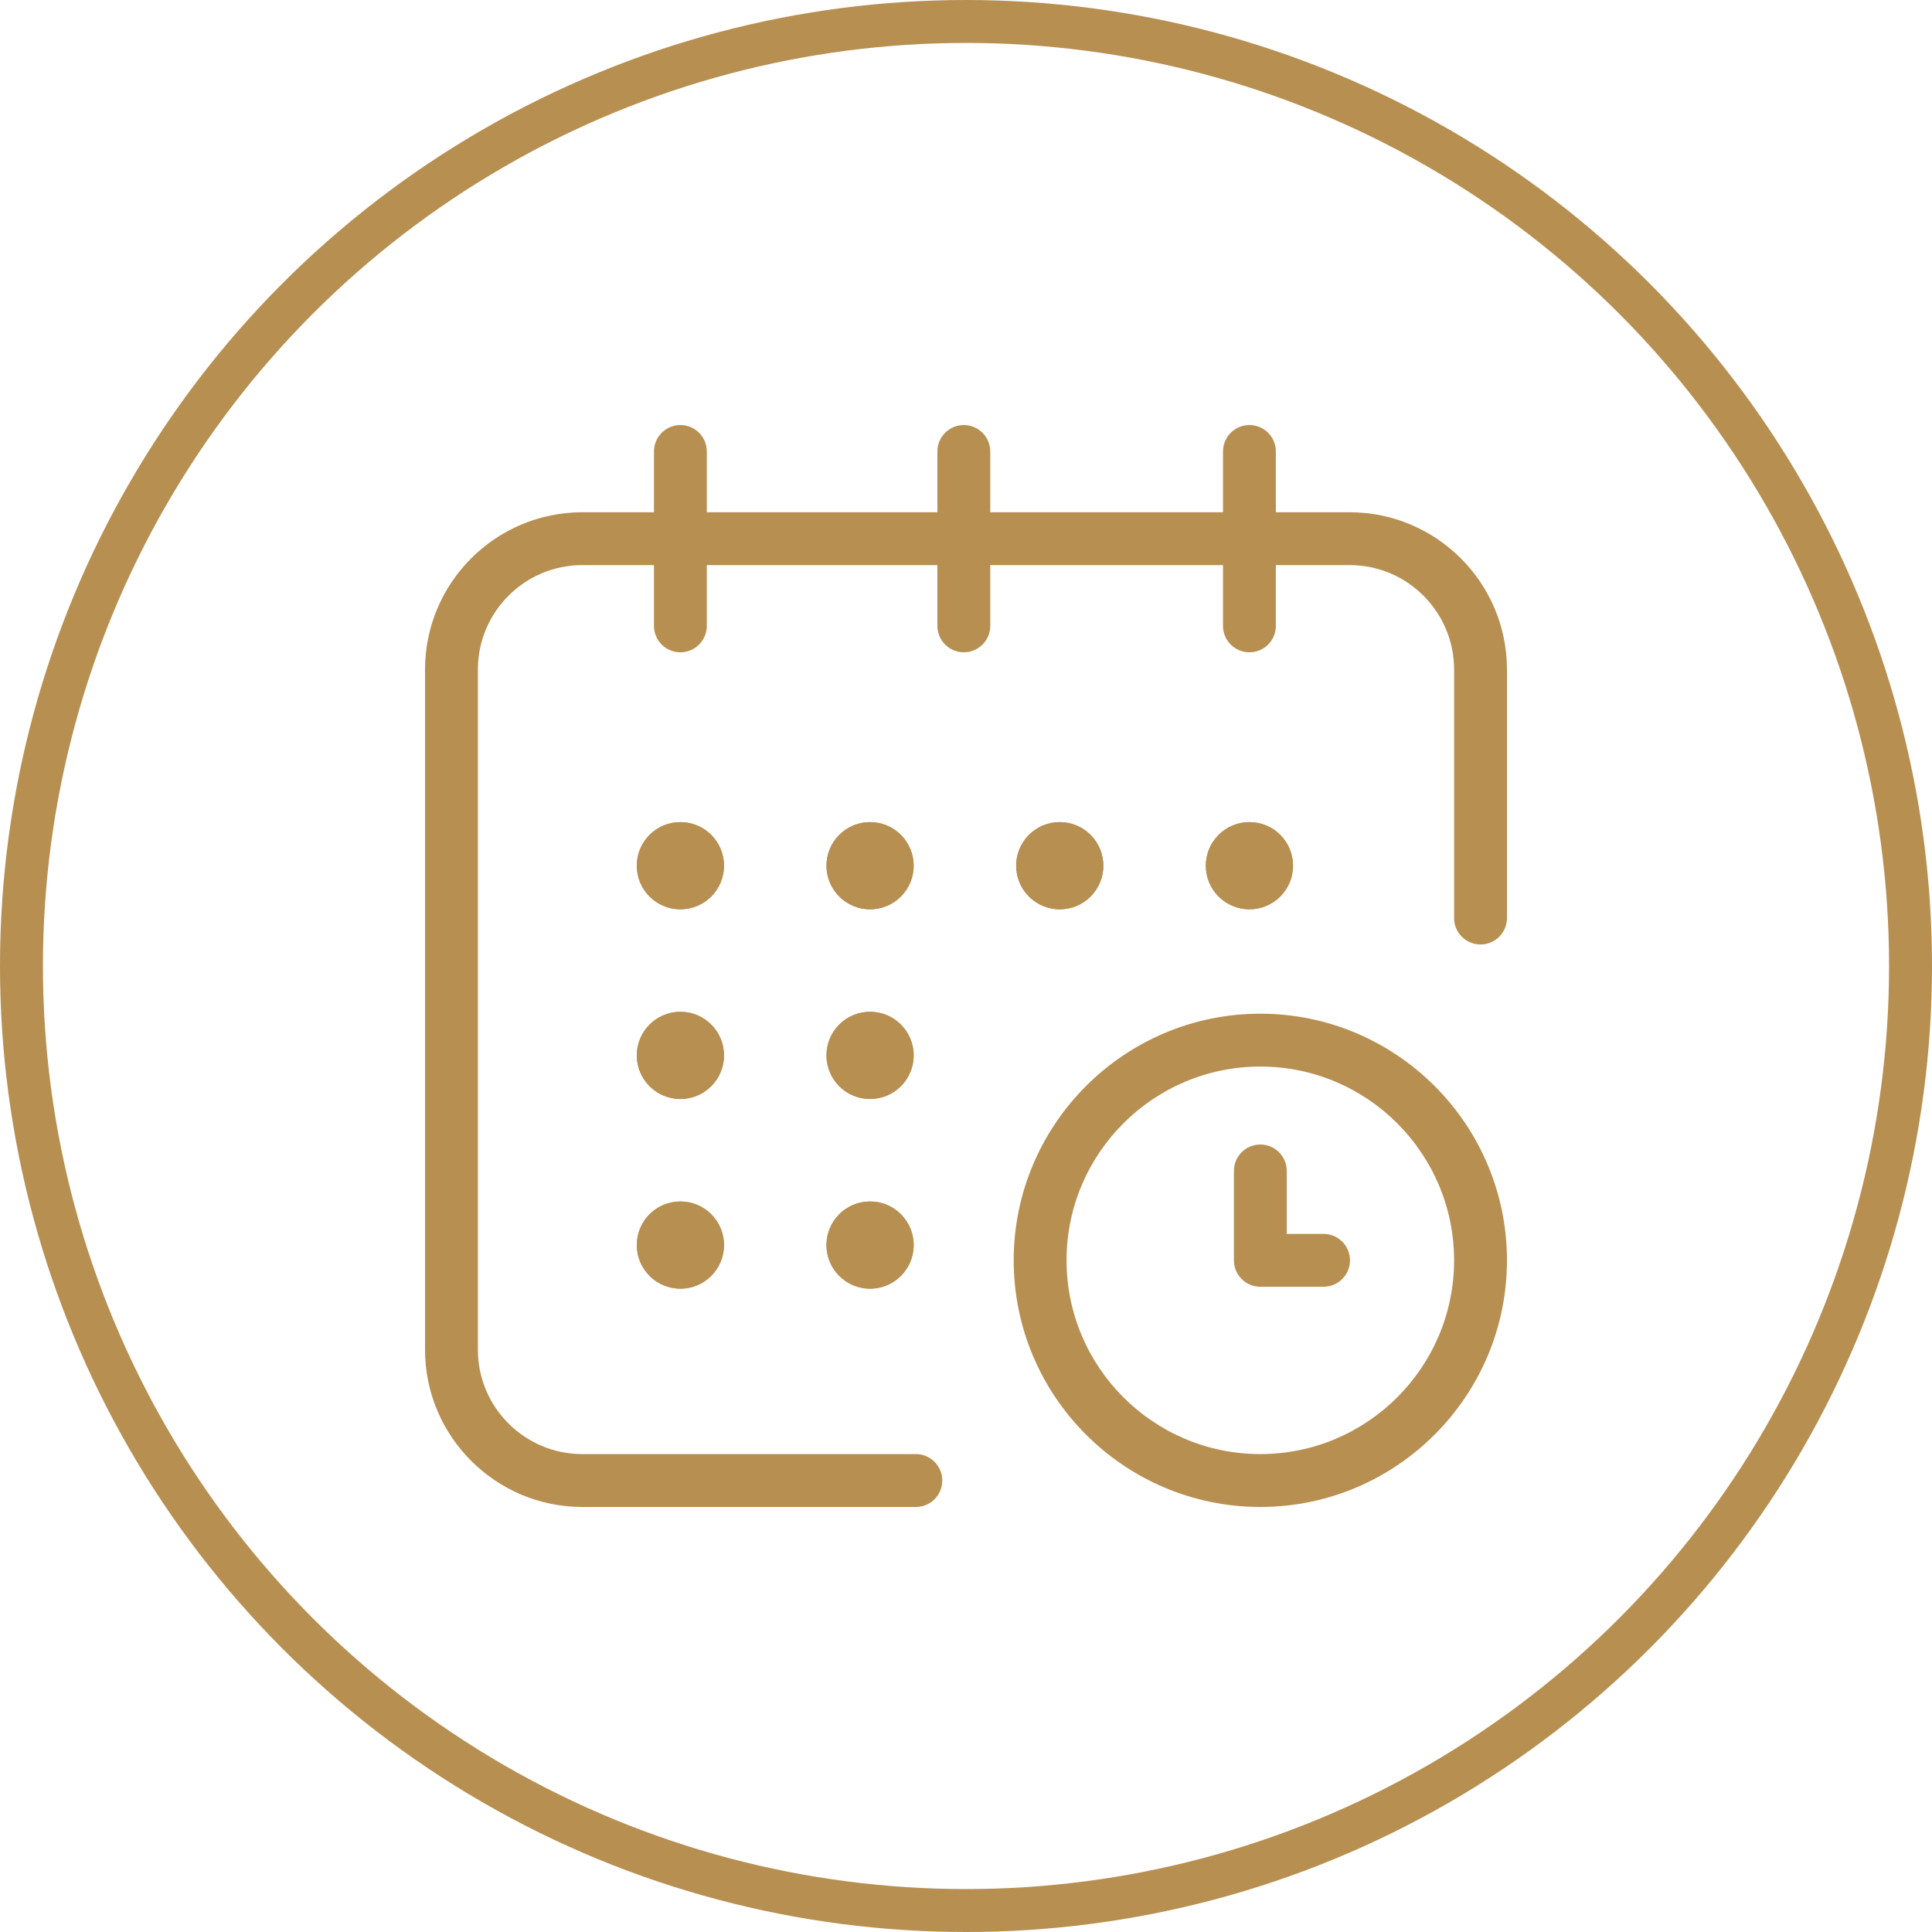 <svg xmlns="http://www.w3.org/2000/svg" width="90" height="90" viewBox="0 0 90 90" fill="none"><g clip-path="url(#clip0_29_3)"><g clip-path="url(#clip1_29_3)"><circle cx="45" cy="45" r="44" stroke="#B78F51" stroke-width="2"></circle><g clip-path="url(#clip2_29_3)"><path d="M58.203 42.359C59.325 42.359 60.234 41.45 60.234 40.328C60.234 39.206 59.325 38.297 58.203 38.297C57.081 38.297 56.172 39.206 56.172 40.328C56.172 41.45 57.081 42.359 58.203 42.359Z" fill="#B78F51"></path><path fill-rule="evenodd" clip-rule="evenodd" d="M58.203 41.559C58.883 41.559 59.434 41.008 59.434 40.328C59.434 39.648 58.883 39.097 58.203 39.097C57.523 39.097 56.972 39.648 56.972 40.328C56.972 41.008 57.523 41.559 58.203 41.559ZM60.234 40.328C60.234 41.45 59.325 42.359 58.203 42.359C57.081 42.359 56.172 41.45 56.172 40.328C56.172 39.206 57.081 38.297 58.203 38.297C59.325 38.297 60.234 39.206 60.234 40.328Z" fill="#B78F51"></path><path fill-rule="evenodd" clip-rule="evenodd" d="M59.434 21.031V23.863H62.875C66.913 23.863 70.2 27.149 70.2 31.188V42.766C70.2 43.446 69.649 43.997 68.969 43.997C68.289 43.997 67.737 43.446 67.737 42.766V31.188C67.737 28.506 65.557 26.325 62.875 26.325H59.434V29.156C59.434 29.836 58.883 30.387 58.203 30.387C57.523 30.387 56.972 29.836 56.972 29.156V26.325H46.13V29.156C46.13 29.836 45.578 30.387 44.898 30.387C44.218 30.387 43.667 29.836 43.667 29.156V26.325H32.926V29.156C32.926 29.836 32.375 30.387 31.695 30.387C31.015 30.387 30.464 29.836 30.464 29.156V26.325H27.125C24.443 26.325 22.262 28.506 22.262 31.188V62.875C22.262 65.557 24.443 67.737 27.125 67.737H42.664C43.344 67.737 43.895 68.289 43.895 68.969C43.895 69.649 43.344 70.2 42.664 70.2H27.125C23.087 70.2 19.8 66.913 19.8 62.875V31.188C19.8 27.149 23.087 23.863 27.125 23.863H30.464V21.031C30.464 20.351 31.015 19.8 31.695 19.8C32.375 19.8 32.926 20.351 32.926 21.031V23.863H43.667V21.031C43.667 20.351 44.218 19.8 44.898 19.8C45.578 19.8 46.13 20.351 46.13 21.031V23.863H56.972V21.031C56.972 20.351 57.523 19.8 58.203 19.8C58.883 19.8 59.434 20.351 59.434 21.031Z" fill="#B78F51"></path><path fill-rule="evenodd" clip-rule="evenodd" d="M47.222 58.711C47.222 52.377 52.377 47.222 58.711 47.222C65.045 47.222 70.2 52.377 70.2 58.711C70.2 65.045 65.045 70.2 58.711 70.2C52.377 70.2 47.222 65.045 47.222 58.711ZM49.684 58.711C49.684 63.689 53.733 67.737 58.711 67.737C63.689 67.737 67.737 63.689 67.737 58.711C67.737 53.733 63.689 49.684 58.711 49.684C53.733 49.684 49.684 53.733 49.684 58.711Z" fill="#B78F51"></path><path fill-rule="evenodd" clip-rule="evenodd" d="M59.942 54.547V57.48H61.656C62.336 57.48 62.888 58.031 62.888 58.711C62.888 59.391 62.336 59.942 61.656 59.942H58.711C58.031 59.942 57.48 59.391 57.48 58.711V54.547C57.48 53.867 58.031 53.316 58.711 53.316C59.391 53.316 59.942 53.867 59.942 54.547Z" fill="#B78F51"></path><path d="M49.367 42.359C50.489 42.359 51.398 41.45 51.398 40.328C51.398 39.206 50.489 38.297 49.367 38.297C48.245 38.297 47.336 39.206 47.336 40.328C47.336 41.45 48.245 42.359 49.367 42.359Z" fill="#B78F51"></path><path fill-rule="evenodd" clip-rule="evenodd" d="M49.367 41.559C50.047 41.559 50.598 41.008 50.598 40.328C50.598 39.648 50.047 39.097 49.367 39.097C48.687 39.097 48.136 39.648 48.136 40.328C48.136 41.008 48.687 41.559 49.367 41.559ZM51.398 40.328C51.398 41.45 50.489 42.359 49.367 42.359C48.245 42.359 47.336 41.45 47.336 40.328C47.336 39.206 48.245 38.297 49.367 38.297C50.489 38.297 51.398 39.206 51.398 40.328Z" fill="#B78F51"></path><path d="M40.531 51.195C41.653 51.195 42.562 50.286 42.562 49.164C42.562 48.042 41.653 47.133 40.531 47.133C39.409 47.133 38.5 48.042 38.5 49.164C38.5 50.286 39.409 51.195 40.531 51.195Z" fill="#B78F51"></path><path fill-rule="evenodd" clip-rule="evenodd" d="M40.531 50.395C41.211 50.395 41.763 49.844 41.763 49.164C41.763 48.484 41.211 47.933 40.531 47.933C39.851 47.933 39.3 48.484 39.3 49.164C39.3 49.844 39.851 50.395 40.531 50.395ZM42.562 49.164C42.562 50.286 41.653 51.195 40.531 51.195C39.409 51.195 38.5 50.286 38.5 49.164C38.5 48.042 39.409 47.133 40.531 47.133C41.653 47.133 42.562 48.042 42.562 49.164Z" fill="#B78F51"></path><path d="M31.695 42.359C32.817 42.359 33.727 41.45 33.727 40.328C33.727 39.206 32.817 38.297 31.695 38.297C30.573 38.297 29.664 39.206 29.664 40.328C29.664 41.45 30.573 42.359 31.695 42.359Z" fill="#B78F51"></path><path fill-rule="evenodd" clip-rule="evenodd" d="M31.695 41.559C32.375 41.559 32.927 41.008 32.927 40.328C32.927 39.648 32.375 39.097 31.695 39.097C31.015 39.097 30.464 39.648 30.464 40.328C30.464 41.008 31.015 41.559 31.695 41.559ZM33.727 40.328C33.727 41.45 32.817 42.359 31.695 42.359C30.573 42.359 29.664 41.45 29.664 40.328C29.664 39.206 30.573 38.297 31.695 38.297C32.817 38.297 33.727 39.206 33.727 40.328Z" fill="#B78F51"></path><path d="M31.695 51.195C32.817 51.195 33.727 50.286 33.727 49.164C33.727 48.042 32.817 47.133 31.695 47.133C30.573 47.133 29.664 48.042 29.664 49.164C29.664 50.286 30.573 51.195 31.695 51.195Z" fill="#B78F51"></path><path fill-rule="evenodd" clip-rule="evenodd" d="M31.695 50.395C32.375 50.395 32.927 49.844 32.927 49.164C32.927 48.484 32.375 47.933 31.695 47.933C31.015 47.933 30.464 48.484 30.464 49.164C30.464 49.844 31.015 50.395 31.695 50.395ZM33.727 49.164C33.727 50.286 32.817 51.195 31.695 51.195C30.573 51.195 29.664 50.286 29.664 49.164C29.664 48.042 30.573 47.133 31.695 47.133C32.817 47.133 33.727 48.042 33.727 49.164Z" fill="#B78F51"></path><path d="M31.695 60.031C32.817 60.031 33.727 59.122 33.727 58C33.727 56.878 32.817 55.969 31.695 55.969C30.573 55.969 29.664 56.878 29.664 58C29.664 59.122 30.573 60.031 31.695 60.031Z" fill="#B78F51"></path><path fill-rule="evenodd" clip-rule="evenodd" d="M31.695 59.231C32.375 59.231 32.927 58.68 32.927 58C32.927 57.32 32.375 56.769 31.695 56.769C31.015 56.769 30.464 57.32 30.464 58C30.464 58.68 31.015 59.231 31.695 59.231ZM33.727 58C33.727 59.122 32.817 60.031 31.695 60.031C30.573 60.031 29.664 59.122 29.664 58C29.664 56.878 30.573 55.969 31.695 55.969C32.817 55.969 33.727 56.878 33.727 58Z" fill="#B78F51"></path><path d="M40.531 60.031C41.653 60.031 42.562 59.122 42.562 58C42.562 56.878 41.653 55.969 40.531 55.969C39.409 55.969 38.5 56.878 38.5 58C38.5 59.122 39.409 60.031 40.531 60.031Z" fill="#B78F51"></path><path fill-rule="evenodd" clip-rule="evenodd" d="M40.531 59.231C41.211 59.231 41.763 58.68 41.763 58C41.763 57.32 41.211 56.769 40.531 56.769C39.851 56.769 39.3 57.32 39.3 58C39.3 58.68 39.851 59.231 40.531 59.231ZM42.562 58C42.562 59.122 41.653 60.031 40.531 60.031C39.409 60.031 38.5 59.122 38.5 58C38.5 56.878 39.409 55.969 40.531 55.969C41.653 55.969 42.562 56.878 42.562 58Z" fill="#B78F51"></path><path d="M40.531 42.359C41.653 42.359 42.562 41.45 42.562 40.328C42.562 39.206 41.653 38.297 40.531 38.297C39.409 38.297 38.5 39.206 38.5 40.328C38.5 41.45 39.409 42.359 40.531 42.359Z" fill="#B78F51"></path><path fill-rule="evenodd" clip-rule="evenodd" d="M40.531 41.559C41.211 41.559 41.763 41.008 41.763 40.328C41.763 39.648 41.211 39.097 40.531 39.097C39.851 39.097 39.3 39.648 39.3 40.328C39.3 41.008 39.851 41.559 40.531 41.559ZM42.562 40.328C42.562 41.45 41.653 42.359 40.531 42.359C39.409 42.359 38.5 41.45 38.5 40.328C38.5 39.206 39.409 38.297 40.531 38.297C41.653 38.297 42.562 39.206 42.562 40.328Z" fill="#B78F51"></path></g></g></g><defs><clipPath id="clip0_29_3"><rect width="90" height="90" fill="white"></rect></clipPath><clipPath id="clip1_29_3"><rect width="90" height="90" fill="white"></rect></clipPath><clipPath id="clip2_29_3"><rect width="52" height="52" fill="white" transform="translate(19 19)"></rect></clipPath></defs></svg>